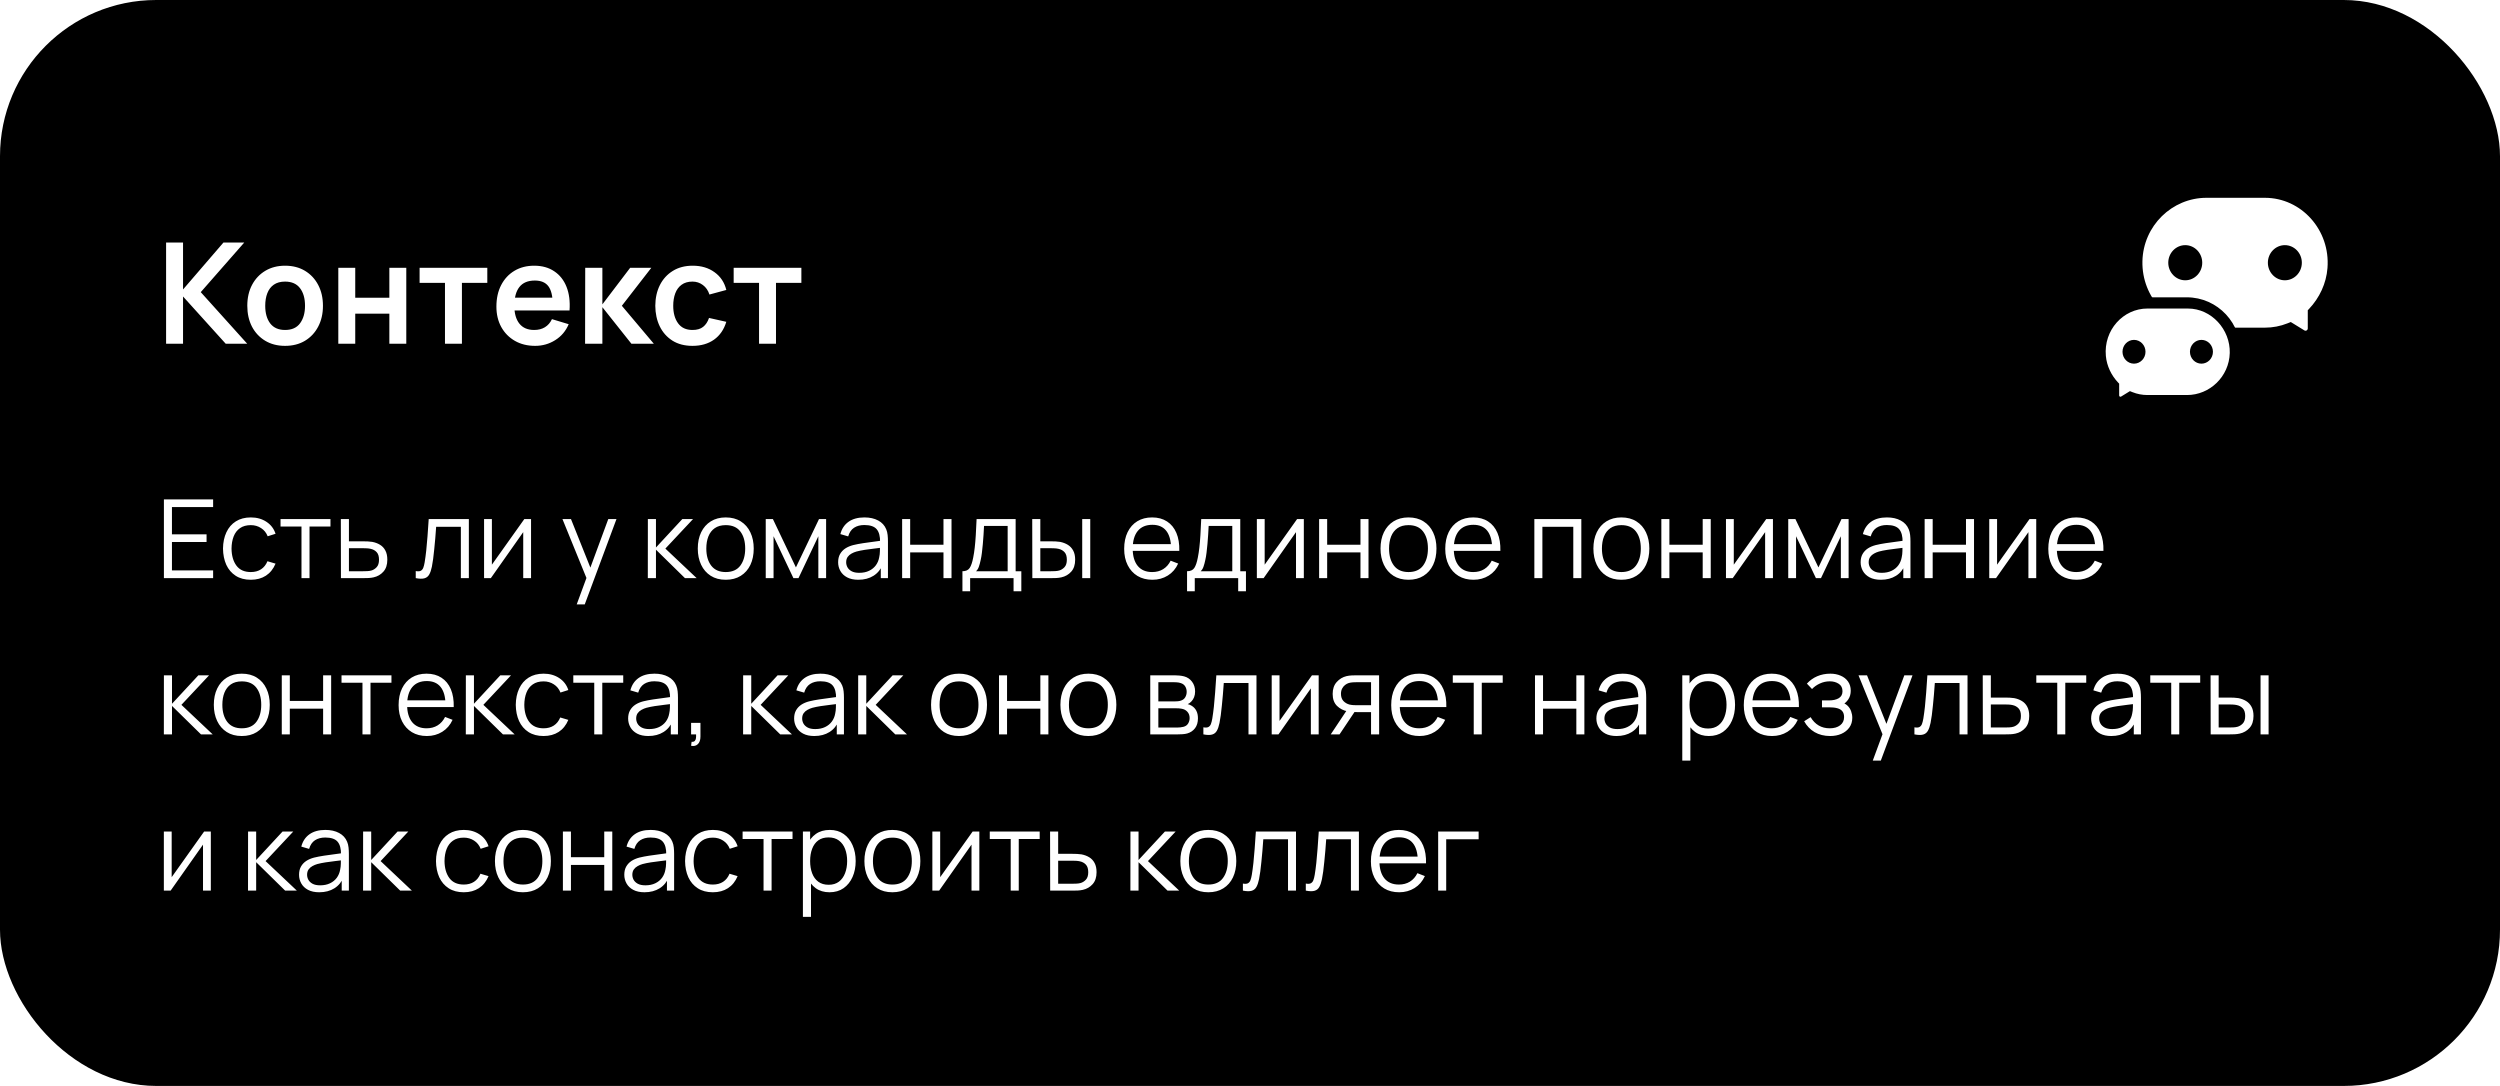 <svg width="320" height="139" viewBox="0 0 320 139" fill="none" xmlns="http://www.w3.org/2000/svg">
<rect width="320" height="139" rx="20" fill="black"/>
<path d="M21.26 44V31.04H23.429V37.052L28.604 31.04H31.268L25.697 37.394L31.646 44H28.892L23.429 37.952V44H21.26ZM36.487 44.27C35.515 44.27 34.666 44.051 33.94 43.613C33.214 43.175 32.65 42.572 32.248 41.804C31.852 41.03 31.654 40.142 31.654 39.14C31.654 38.12 31.858 37.226 32.266 36.458C32.674 35.69 33.241 35.09 33.967 34.658C34.693 34.226 35.533 34.01 36.487 34.01C37.465 34.01 38.317 34.229 39.043 34.667C39.769 35.105 40.333 35.711 40.735 36.485C41.137 37.253 41.338 38.138 41.338 39.14C41.338 40.148 41.134 41.039 40.726 41.813C40.324 42.581 39.76 43.184 39.034 43.622C38.308 44.054 37.459 44.27 36.487 44.27ZM36.487 42.236C37.351 42.236 37.993 41.948 38.413 41.372C38.833 40.796 39.043 40.052 39.043 39.14C39.043 38.198 38.83 37.448 38.404 36.89C37.978 36.326 37.339 36.044 36.487 36.044C35.905 36.044 35.425 36.176 35.047 36.44C34.675 36.698 34.399 37.061 34.219 37.529C34.039 37.991 33.949 38.528 33.949 39.14C33.949 40.082 34.162 40.835 34.588 41.399C35.02 41.957 35.653 42.236 36.487 42.236ZM43.303 44V34.28H45.471V38.114H49.837V34.28H52.005V44H49.837V40.148H45.471V44H43.303ZM56.957 44V36.206H53.708V34.28H62.375V36.206H59.126V44H56.957ZM68.499 44.27C67.515 44.27 66.651 44.057 65.907 43.631C65.163 43.205 64.581 42.614 64.161 41.858C63.747 41.102 63.54 40.232 63.54 39.248C63.54 38.186 63.744 37.265 64.152 36.485C64.56 35.699 65.127 35.09 65.853 34.658C66.579 34.226 67.419 34.01 68.373 34.01C69.381 34.01 70.236 34.247 70.938 34.721C71.646 35.189 72.171 35.852 72.513 36.71C72.855 37.568 72.984 38.579 72.9 39.743H70.749V38.951C70.743 37.895 70.557 37.124 70.191 36.638C69.825 36.152 69.249 35.909 68.463 35.909C67.575 35.909 66.915 36.185 66.483 36.737C66.051 37.283 65.835 38.084 65.835 39.14C65.835 40.124 66.051 40.886 66.483 41.426C66.915 41.966 67.545 42.236 68.373 42.236C68.907 42.236 69.366 42.119 69.75 41.885C70.14 41.645 70.44 41.3 70.65 40.85L72.792 41.498C72.42 42.374 71.844 43.055 71.064 43.541C70.29 44.027 69.435 44.27 68.499 44.27ZM65.151 39.743V38.105H71.838V39.743H65.151ZM74.89 44L74.908 34.28H77.104V38.96L80.659 34.28H83.368L79.597 39.14L83.692 44H80.821L77.104 39.32V44H74.89ZM88.639 44.27C87.637 44.27 86.782 44.048 86.074 43.604C85.366 43.154 84.823 42.542 84.445 41.768C84.073 40.994 83.884 40.118 83.878 39.14C83.884 38.144 84.079 37.262 84.463 36.494C84.853 35.72 85.405 35.114 86.119 34.676C86.833 34.232 87.682 34.01 88.666 34.01C89.77 34.01 90.703 34.289 91.465 34.847C92.233 35.399 92.734 36.155 92.968 37.115L90.808 37.7C90.64 37.178 90.361 36.773 89.971 36.485C89.581 36.191 89.137 36.044 88.639 36.044C88.075 36.044 87.61 36.179 87.244 36.449C86.878 36.713 86.608 37.079 86.434 37.547C86.26 38.015 86.173 38.546 86.173 39.14C86.173 40.064 86.38 40.811 86.794 41.381C87.208 41.951 87.823 42.236 88.639 42.236C89.215 42.236 89.668 42.104 89.998 41.84C90.334 41.576 90.586 41.195 90.754 40.697L92.968 41.192C92.668 42.182 92.143 42.944 91.393 43.478C90.643 44.006 89.725 44.27 88.639 44.27ZM97.158 44V36.206H93.909V34.28H102.576V36.206H99.327V44H97.158Z" fill="white"/>
<g filter="url(#filter0_d_2450_2293)">
<path fill-rule="evenodd" clip-rule="evenodd" d="M280.736 23.61C275.808 23.61 271.812 27.744 271.812 32.842C271.812 37.94 275.808 42.073 280.736 42.073H288.386C289.523 42.073 290.61 41.854 291.61 41.453L294.76 43.393V39.304C296.336 37.639 297.31 35.359 297.31 32.844C297.31 27.746 293.314 23.612 288.386 23.612H280.736V23.61Z" fill="white"/>
<path d="M295.228 44.752L291.519 42.468C291.519 42.468 291.513 42.468 291.511 42.468C290.506 42.818 289.457 42.994 288.385 42.994H280.909C275.531 42.994 271.02 38.592 270.923 33.028C270.827 27.345 275.266 22.689 280.737 22.689H288.205C293.665 22.689 298.26 27.31 298.199 32.958C298.171 35.459 297.273 37.823 295.653 39.667C295.653 39.667 295.651 39.671 295.651 39.673V44.504C295.651 44.727 295.416 44.867 295.23 44.752H295.228ZM291.697 40.434L293.436 41.504C293.627 41.623 293.871 41.48 293.871 41.248V38.93C293.871 38.93 293.871 38.924 293.873 38.924L294.031 38.758C295.37 37.342 296.241 35.5 296.393 33.525C296.773 28.636 293.034 24.533 288.387 24.533H280.898C276.506 24.533 272.805 28.11 272.706 32.654C272.605 37.324 276.247 41.154 280.737 41.154H288.387C289.388 41.154 290.365 40.966 291.289 40.596L291.689 40.436C291.689 40.436 291.695 40.436 291.697 40.436V40.434Z" fill="black"/>
<path d="M278.188 34.626C279.141 34.626 279.913 33.827 279.913 32.842C279.913 31.856 279.141 31.057 278.188 31.057C277.235 31.057 276.463 31.856 276.463 32.842C276.463 33.827 277.235 34.626 278.188 34.626Z" fill="black"/>
<path d="M278.188 35.091C276.989 35.091 276.014 34.082 276.014 32.842C276.014 31.602 276.989 30.593 278.188 30.593C279.387 30.593 280.362 31.602 280.362 32.842C280.362 34.082 279.387 35.091 278.188 35.091ZM278.188 31.524C277.485 31.524 276.914 32.115 276.914 32.842C276.914 33.568 277.485 34.16 278.188 34.16C278.89 34.16 279.462 33.568 279.462 32.842C279.462 32.115 278.89 31.524 278.188 31.524Z" fill="black"/>
<path d="M290.938 34.626C291.891 34.626 292.663 33.827 292.663 32.842C292.663 31.856 291.891 31.057 290.938 31.057C289.985 31.057 289.213 31.856 289.213 32.842C289.213 33.827 289.985 34.626 290.938 34.626Z" fill="black"/>
<path d="M290.938 35.091C289.739 35.091 288.764 34.082 288.764 32.842C288.764 31.602 289.739 30.593 290.938 30.593C292.137 30.593 293.112 31.602 293.112 32.842C293.112 34.082 292.137 35.091 290.938 35.091ZM290.938 31.524C290.235 31.524 289.664 32.115 289.664 32.842C289.664 33.568 290.235 34.16 290.938 34.16C291.64 34.16 292.212 33.568 292.212 32.842C292.212 32.115 291.64 31.524 290.938 31.524Z" fill="black"/>
<path fill-rule="evenodd" clip-rule="evenodd" d="M278.533 37.986C281.87 37.986 284.576 40.786 284.576 44.238C284.576 47.691 281.87 50.49 278.533 50.49H273.352C272.583 50.49 271.847 50.341 271.168 50.069L269.034 51.382V48.614C267.965 47.486 267.307 45.941 267.307 44.238C267.307 40.786 270.013 37.986 273.35 37.986H278.531H278.533Z" fill="white"/>
<path d="M268.344 52.119V48.902C268.344 48.902 268.344 48.898 268.342 48.896C267.219 47.603 266.607 45.943 266.617 44.193C266.641 40.338 269.771 37.27 273.498 37.27H278.384C282.322 37.27 285.499 40.606 285.256 44.674C285.038 48.315 282.107 51.209 278.532 51.209H273.351C272.629 51.209 271.923 51.092 271.244 50.861C271.242 50.861 271.24 50.861 271.238 50.861L268.779 52.375C268.588 52.494 268.342 52.35 268.342 52.117L268.344 52.119ZM273.353 38.705C270.233 38.705 267.727 41.482 268.026 44.77C268.143 46.062 268.724 47.263 269.602 48.19L269.727 48.321C269.727 48.321 269.729 48.325 269.729 48.327V49.833C269.729 49.962 269.866 50.042 269.972 49.977L271.104 49.281C271.104 49.281 271.108 49.281 271.112 49.281L271.422 49.406C272.038 49.653 272.688 49.778 273.355 49.778H278.413C281.329 49.778 283.802 47.416 283.885 44.402C283.968 41.388 281.539 38.707 278.536 38.707H273.355L273.353 38.705Z" fill="black"/>
<path d="M280.261 45.446C280.905 45.446 281.428 44.905 281.428 44.238C281.428 43.572 280.905 43.031 280.261 43.031C279.616 43.031 279.094 43.572 279.094 44.238C279.094 44.905 279.616 45.446 280.261 45.446Z" fill="black"/>
<path d="M280.261 45.763C279.45 45.763 278.789 45.08 278.789 44.24C278.789 43.401 279.45 42.718 280.261 42.718C281.072 42.718 281.733 43.401 281.733 44.24C281.733 45.08 281.072 45.763 280.261 45.763ZM280.261 43.346C279.784 43.346 279.398 43.747 279.398 44.24C279.398 44.734 279.786 45.133 280.261 45.133C280.736 45.133 281.123 44.732 281.123 44.24C281.123 43.749 280.736 43.346 280.261 43.346Z" fill="black"/>
<path d="M271.628 45.446C272.273 45.446 272.795 44.905 272.795 44.239C272.795 43.572 272.273 43.031 271.628 43.031C270.983 43.031 270.461 43.572 270.461 44.239C270.461 44.905 270.983 45.446 271.628 45.446Z" fill="black"/>
<path d="M271.628 45.763C270.817 45.763 270.156 45.08 270.156 44.24C270.156 43.401 270.817 42.718 271.628 42.718C272.439 42.718 273.1 43.401 273.1 44.24C273.1 45.08 272.439 45.763 271.628 45.763ZM271.628 43.346C271.151 43.346 270.766 43.747 270.766 44.24C270.766 44.734 271.153 45.133 271.628 45.133C272.103 45.133 272.491 44.732 272.491 44.24C272.491 43.749 272.103 43.346 271.628 43.346Z" fill="black"/>
</g>
<path d="M20.98 74V63.92H27.28V64.907H22.009V68.393H26.44V69.38H22.009V73.013H27.28V74H20.98ZM32.1 74.21C31.34 74.21 30.696 74.04 30.168 73.699C29.641 73.358 29.24 72.889 28.964 72.292C28.694 71.69 28.554 70.999 28.544 70.22C28.554 69.427 28.698 68.731 28.978 68.134C29.258 67.532 29.662 67.065 30.189 66.734C30.717 66.398 31.356 66.23 32.107 66.23C32.873 66.23 33.538 66.417 34.102 66.79C34.672 67.163 35.061 67.674 35.271 68.323L34.263 68.645C34.086 68.192 33.804 67.842 33.416 67.595C33.034 67.343 32.595 67.217 32.1 67.217C31.545 67.217 31.085 67.345 30.721 67.602C30.357 67.854 30.087 68.206 29.909 68.659C29.732 69.112 29.641 69.632 29.636 70.22C29.646 71.125 29.856 71.853 30.266 72.404C30.677 72.95 31.288 73.223 32.1 73.223C32.614 73.223 33.05 73.106 33.409 72.873C33.773 72.635 34.049 72.29 34.235 71.837L35.271 72.145C34.991 72.817 34.581 73.33 34.039 73.685C33.498 74.035 32.852 74.21 32.1 74.21ZM38.59 74V67.392H35.909V66.44H42.3V67.392H39.619V74H38.59ZM43.641 74L43.627 66.44H44.663V69.289H46.434C46.654 69.289 46.868 69.294 47.078 69.303C47.293 69.312 47.482 69.331 47.645 69.359C48.019 69.429 48.35 69.553 48.639 69.73C48.933 69.907 49.162 70.152 49.325 70.465C49.493 70.778 49.577 71.17 49.577 71.641C49.577 72.29 49.409 72.801 49.073 73.174C48.742 73.547 48.322 73.79 47.813 73.902C47.622 73.944 47.414 73.972 47.19 73.986C46.966 73.995 46.745 74 46.525 74H43.641ZM44.663 73.118H46.483C46.642 73.118 46.819 73.113 47.015 73.104C47.211 73.095 47.384 73.069 47.533 73.027C47.781 72.957 48.005 72.817 48.205 72.607C48.411 72.392 48.513 72.07 48.513 71.641C48.513 71.216 48.415 70.897 48.219 70.682C48.023 70.463 47.762 70.318 47.435 70.248C47.291 70.215 47.134 70.194 46.966 70.185C46.798 70.176 46.637 70.171 46.483 70.171H44.663V73.118ZM53.215 74V73.097C53.495 73.148 53.708 73.137 53.852 73.062C54.002 72.983 54.111 72.852 54.181 72.67C54.252 72.483 54.31 72.252 54.356 71.977C54.431 71.52 54.499 71.016 54.559 70.465C54.62 69.914 54.674 69.308 54.721 68.645C54.772 67.978 54.823 67.243 54.874 66.44H60.013V74H58.99V67.427H55.827C55.794 67.922 55.757 68.414 55.715 68.904C55.672 69.394 55.628 69.865 55.581 70.318C55.539 70.766 55.493 71.179 55.441 71.557C55.39 71.935 55.337 72.262 55.281 72.537C55.197 72.952 55.084 73.284 54.944 73.531C54.809 73.778 54.606 73.942 54.336 74.021C54.065 74.1 53.691 74.093 53.215 74ZM67.974 66.44V74H66.973V68.113L62.829 74H61.961V66.44H62.962V72.278L67.113 66.44H67.974ZM73.82 77.36L75.283 73.391L75.304 74.567L71.993 66.44H73.085L75.801 73.237H75.353L77.859 66.44H78.909L74.849 77.36H73.82ZM82.92 74L82.927 66.44H83.963V70.08L87.337 66.44H88.709L85.167 70.22L89.171 74H87.673L83.963 70.36V74H82.92ZM92.893 74.21C92.141 74.21 91.5 74.04 90.968 73.699C90.436 73.358 90.028 72.887 89.743 72.285C89.458 71.683 89.316 70.992 89.316 70.213C89.316 69.42 89.46 68.724 89.75 68.127C90.039 67.53 90.45 67.065 90.982 66.734C91.519 66.398 92.156 66.23 92.893 66.23C93.649 66.23 94.293 66.4 94.825 66.741C95.362 67.077 95.77 67.546 96.05 68.148C96.335 68.745 96.477 69.434 96.477 70.213C96.477 71.006 96.335 71.704 96.05 72.306C95.765 72.903 95.355 73.37 94.818 73.706C94.281 74.042 93.639 74.21 92.893 74.21ZM92.893 73.223C93.733 73.223 94.358 72.945 94.769 72.39C95.18 71.83 95.385 71.104 95.385 70.213C95.385 69.298 95.177 68.57 94.762 68.029C94.351 67.488 93.728 67.217 92.893 67.217C92.328 67.217 91.862 67.345 91.493 67.602C91.129 67.854 90.856 68.206 90.674 68.659C90.496 69.107 90.408 69.625 90.408 70.213C90.408 71.123 90.618 71.853 91.038 72.404C91.458 72.95 92.076 73.223 92.893 73.223ZM98.014 74V66.44H98.931L101.878 72.628L104.832 66.44H105.742V74H104.748V68.638L102.207 74H101.556L99.015 68.638V74H98.014ZM109.864 74.21C109.294 74.21 108.816 74.107 108.429 73.902C108.046 73.697 107.759 73.424 107.568 73.083C107.376 72.742 107.281 72.371 107.281 71.97C107.281 71.559 107.362 71.209 107.526 70.92C107.694 70.626 107.92 70.386 108.205 70.199C108.494 70.012 108.828 69.87 109.206 69.772C109.588 69.679 110.011 69.597 110.473 69.527C110.939 69.452 111.394 69.389 111.838 69.338C112.286 69.282 112.678 69.228 113.014 69.177L112.65 69.401C112.664 68.654 112.519 68.101 112.216 67.742C111.912 67.383 111.385 67.203 110.634 67.203C110.116 67.203 109.677 67.32 109.318 67.553C108.963 67.786 108.713 68.155 108.569 68.659L107.568 68.365C107.74 67.688 108.088 67.163 108.611 66.79C109.133 66.417 109.812 66.23 110.648 66.23C111.338 66.23 111.924 66.361 112.405 66.622C112.89 66.879 113.233 67.252 113.434 67.742C113.527 67.961 113.588 68.206 113.616 68.477C113.644 68.748 113.658 69.023 113.658 69.303V74H112.741V72.103L113.007 72.215C112.75 72.864 112.351 73.358 111.81 73.699C111.268 74.04 110.62 74.21 109.864 74.21ZM109.983 73.321C110.463 73.321 110.883 73.235 111.243 73.062C111.602 72.889 111.891 72.654 112.111 72.355C112.33 72.052 112.472 71.711 112.538 71.333C112.594 71.09 112.624 70.824 112.629 70.535C112.633 70.241 112.636 70.022 112.636 69.877L113.028 70.08C112.678 70.127 112.297 70.173 111.887 70.22C111.481 70.267 111.079 70.32 110.683 70.381C110.291 70.442 109.936 70.514 109.619 70.598C109.404 70.659 109.196 70.745 108.996 70.857C108.795 70.964 108.629 71.109 108.499 71.291C108.373 71.473 108.31 71.699 108.31 71.97C108.31 72.189 108.363 72.402 108.471 72.607C108.583 72.812 108.76 72.983 109.003 73.118C109.25 73.253 109.577 73.321 109.983 73.321ZM115.473 74V66.44H116.502V69.723H120.765V66.44H121.794V74H120.765V70.71H116.502V74H115.473ZM123.191 75.68V73.118C123.621 73.118 123.929 72.98 124.115 72.705C124.302 72.425 124.454 71.979 124.57 71.368C124.65 70.971 124.715 70.544 124.766 70.087C124.818 69.63 124.862 69.107 124.899 68.519C124.937 67.926 124.972 67.233 125.004 66.44H130.002V73.118H130.73V75.68H129.736V74H124.178V75.68H123.191ZM124.934 73.118H128.98V67.322H125.956C125.942 67.677 125.921 68.052 125.893 68.449C125.87 68.846 125.84 69.242 125.802 69.639C125.77 70.036 125.73 70.409 125.683 70.759C125.641 71.104 125.59 71.408 125.529 71.669C125.459 72.005 125.382 72.292 125.298 72.53C125.219 72.768 125.098 72.964 124.934 73.118ZM132.139 74L132.125 66.44H133.161V69.289H134.477C134.697 69.289 134.911 69.294 135.121 69.303C135.331 69.312 135.52 69.331 135.688 69.359C136.062 69.434 136.393 69.56 136.682 69.737C136.972 69.914 137.2 70.159 137.368 70.472C137.536 70.78 137.62 71.17 137.62 71.641C137.62 72.29 137.452 72.801 137.116 73.174C136.78 73.547 136.358 73.79 135.849 73.902C135.658 73.944 135.45 73.972 135.226 73.986C135.002 73.995 134.783 74 134.568 74H132.139ZM133.161 73.118H134.526C134.68 73.118 134.855 73.113 135.051 73.104C135.247 73.095 135.42 73.069 135.569 73.027C135.821 72.957 136.048 72.817 136.248 72.607C136.454 72.392 136.556 72.07 136.556 71.641C136.556 71.216 136.458 70.897 136.262 70.682C136.066 70.463 135.805 70.318 135.478 70.248C135.329 70.215 135.17 70.194 135.002 70.185C134.839 70.176 134.68 70.171 134.526 70.171H133.161V73.118ZM138.523 74V66.44H139.552V74H138.523ZM147.513 74.21C146.776 74.21 146.136 74.047 145.595 73.72C145.058 73.393 144.641 72.934 144.342 72.341C144.043 71.748 143.894 71.053 143.894 70.255C143.894 69.429 144.041 68.715 144.335 68.113C144.629 67.511 145.042 67.047 145.574 66.72C146.111 66.393 146.743 66.23 147.471 66.23C148.218 66.23 148.855 66.403 149.382 66.748C149.909 67.089 150.308 67.579 150.579 68.218C150.85 68.857 150.973 69.62 150.95 70.507H149.9V70.143C149.881 69.163 149.669 68.423 149.263 67.924C148.862 67.425 148.274 67.175 147.499 67.175C146.687 67.175 146.064 67.439 145.63 67.966C145.201 68.493 144.986 69.245 144.986 70.22C144.986 71.172 145.201 71.912 145.63 72.439C146.064 72.962 146.678 73.223 147.471 73.223C148.012 73.223 148.484 73.099 148.885 72.852C149.291 72.6 149.611 72.238 149.844 71.767L150.803 72.138C150.504 72.796 150.063 73.307 149.48 73.671C148.901 74.03 148.246 74.21 147.513 74.21ZM144.622 70.507V69.646H150.397V70.507H144.622ZM151.943 75.68V73.118C152.373 73.118 152.681 72.98 152.867 72.705C153.054 72.425 153.206 71.979 153.322 71.368C153.402 70.971 153.467 70.544 153.518 70.087C153.57 69.63 153.614 69.107 153.651 68.519C153.689 67.926 153.724 67.233 153.756 66.44H158.754V73.118H159.482V75.68H158.488V74H152.93V75.68H151.943ZM153.686 73.118H157.732V67.322H154.708C154.694 67.677 154.673 68.052 154.645 68.449C154.622 68.846 154.592 69.242 154.554 69.639C154.522 70.036 154.482 70.409 154.435 70.759C154.393 71.104 154.342 71.408 154.281 71.669C154.211 72.005 154.134 72.292 154.05 72.53C153.971 72.768 153.85 72.964 153.686 73.118ZM166.89 66.44V74H165.889V68.113L161.745 74H160.877V66.44H161.878V72.278L166.029 66.44H166.89ZM168.848 74V66.44H169.877V69.723H174.14V66.44H175.169V74H174.14V70.71H169.877V74H168.848ZM180.283 74.21C179.532 74.21 178.89 74.04 178.358 73.699C177.826 73.358 177.418 72.887 177.133 72.285C176.849 71.683 176.706 70.992 176.706 70.213C176.706 69.42 176.851 68.724 177.14 68.127C177.43 67.53 177.84 67.065 178.372 66.734C178.909 66.398 179.546 66.23 180.283 66.23C181.039 66.23 181.683 66.4 182.215 66.741C182.752 67.077 183.16 67.546 183.44 68.148C183.725 68.745 183.867 69.434 183.867 70.213C183.867 71.006 183.725 71.704 183.44 72.306C183.156 72.903 182.745 73.37 182.208 73.706C181.672 74.042 181.03 74.21 180.283 74.21ZM180.283 73.223C181.123 73.223 181.749 72.945 182.159 72.39C182.57 71.83 182.775 71.104 182.775 70.213C182.775 69.298 182.568 68.57 182.152 68.029C181.742 67.488 181.119 67.217 180.283 67.217C179.719 67.217 179.252 67.345 178.883 67.602C178.519 67.854 178.246 68.206 178.064 68.659C177.887 69.107 177.798 69.625 177.798 70.213C177.798 71.123 178.008 71.853 178.428 72.404C178.848 72.95 179.467 73.223 180.283 73.223ZM188.611 74.21C187.873 74.21 187.234 74.047 186.693 73.72C186.156 73.393 185.738 72.934 185.44 72.341C185.141 71.748 184.992 71.053 184.992 70.255C184.992 69.429 185.139 68.715 185.433 68.113C185.727 67.511 186.14 67.047 186.672 66.72C187.208 66.393 187.841 66.23 188.569 66.23C189.315 66.23 189.952 66.403 190.48 66.748C191.007 67.089 191.406 67.579 191.677 68.218C191.947 68.857 192.071 69.62 192.048 70.507H190.998V70.143C190.979 69.163 190.767 68.423 190.361 67.924C189.959 67.425 189.371 67.175 188.597 67.175C187.785 67.175 187.162 67.439 186.728 67.966C186.298 68.493 186.084 69.245 186.084 70.22C186.084 71.172 186.298 71.912 186.728 72.439C187.162 72.962 187.775 73.223 188.569 73.223C189.11 73.223 189.581 73.099 189.983 72.852C190.389 72.6 190.708 72.238 190.942 71.767L191.901 72.138C191.602 72.796 191.161 73.307 190.578 73.671C189.999 74.03 189.343 74.21 188.611 74.21ZM185.72 70.507V69.646H191.495V70.507H185.72ZM196.397 74V66.44H202.41V74H201.381V67.427H197.426V74H196.397ZM207.532 74.21C206.78 74.21 206.139 74.04 205.607 73.699C205.075 73.358 204.666 72.887 204.382 72.285C204.097 71.683 203.955 70.992 203.955 70.213C203.955 69.42 204.099 68.724 204.389 68.127C204.678 67.53 205.089 67.065 205.621 66.734C206.157 66.398 206.794 66.23 207.532 66.23C208.288 66.23 208.932 66.4 209.464 66.741C210 67.077 210.409 67.546 210.689 68.148C210.973 68.745 211.116 69.434 211.116 70.213C211.116 71.006 210.973 71.704 210.689 72.306C210.404 72.903 209.993 73.37 209.457 73.706C208.92 74.042 208.278 74.21 207.532 74.21ZM207.532 73.223C208.372 73.223 208.997 72.945 209.408 72.39C209.818 71.83 210.024 71.104 210.024 70.213C210.024 69.298 209.816 68.57 209.401 68.029C208.99 67.488 208.367 67.217 207.532 67.217C206.967 67.217 206.5 67.345 206.132 67.602C205.768 67.854 205.495 68.206 205.313 68.659C205.135 69.107 205.047 69.625 205.047 70.213C205.047 71.123 205.257 71.853 205.677 72.404C206.097 72.95 206.715 73.223 207.532 73.223ZM212.653 74V66.44H213.682V69.723H217.945V66.44H218.974V74H217.945V70.71H213.682V74H212.653ZM226.937 66.44V74H225.936V68.113L221.792 74H220.924V66.44H221.925V72.278L226.076 66.44H226.937ZM228.895 74V66.44H229.812L232.759 72.628L235.713 66.44H236.623V74H235.629V68.638L233.088 74H232.437L229.896 68.638V74H228.895ZM240.745 74.21C240.175 74.21 239.697 74.107 239.31 73.902C238.927 73.697 238.64 73.424 238.449 73.083C238.257 72.742 238.162 72.371 238.162 71.97C238.162 71.559 238.243 71.209 238.407 70.92C238.575 70.626 238.801 70.386 239.086 70.199C239.375 70.012 239.709 69.87 240.087 69.772C240.469 69.679 240.892 69.597 241.354 69.527C241.82 69.452 242.275 69.389 242.719 69.338C243.167 69.282 243.559 69.228 243.895 69.177L243.531 69.401C243.545 68.654 243.4 68.101 243.097 67.742C242.793 67.383 242.266 67.203 241.515 67.203C240.997 67.203 240.558 67.32 240.199 67.553C239.844 67.786 239.594 68.155 239.45 68.659L238.449 68.365C238.621 67.688 238.969 67.163 239.492 66.79C240.014 66.417 240.693 66.23 241.529 66.23C242.219 66.23 242.805 66.361 243.286 66.622C243.771 66.879 244.114 67.252 244.315 67.742C244.408 67.961 244.469 68.206 244.497 68.477C244.525 68.748 244.539 69.023 244.539 69.303V74H243.622V72.103L243.888 72.215C243.631 72.864 243.232 73.358 242.691 73.699C242.149 74.04 241.501 74.21 240.745 74.21ZM240.864 73.321C241.344 73.321 241.764 73.235 242.124 73.062C242.483 72.889 242.772 72.654 242.992 72.355C243.211 72.052 243.353 71.711 243.419 71.333C243.475 71.09 243.505 70.824 243.51 70.535C243.514 70.241 243.517 70.022 243.517 69.877L243.909 70.08C243.559 70.127 243.178 70.173 242.768 70.22C242.362 70.267 241.96 70.32 241.564 70.381C241.172 70.442 240.817 70.514 240.5 70.598C240.285 70.659 240.077 70.745 239.877 70.857C239.676 70.964 239.51 71.109 239.38 71.291C239.254 71.473 239.191 71.699 239.191 71.97C239.191 72.189 239.244 72.402 239.352 72.607C239.464 72.812 239.641 72.983 239.884 73.118C240.131 73.253 240.458 73.321 240.864 73.321ZM246.354 74V66.44H247.383V69.723H251.646V66.44H252.675V74H251.646V70.71H247.383V74H246.354ZM260.638 66.44V74H259.637V68.113L255.493 74H254.625V66.44H255.626V72.278L259.777 66.44H260.638ZM265.802 74.21C265.065 74.21 264.425 74.047 263.884 73.72C263.347 73.393 262.93 72.934 262.631 72.341C262.332 71.748 262.183 71.053 262.183 70.255C262.183 69.429 262.33 68.715 262.624 68.113C262.918 67.511 263.331 67.047 263.863 66.72C264.4 66.393 265.032 66.23 265.76 66.23C266.507 66.23 267.144 66.403 267.671 66.748C268.198 67.089 268.597 67.579 268.868 68.218C269.139 68.857 269.262 69.62 269.239 70.507H268.189V70.143C268.17 69.163 267.958 68.423 267.552 67.924C267.151 67.425 266.563 67.175 265.788 67.175C264.976 67.175 264.353 67.439 263.919 67.966C263.49 68.493 263.275 69.245 263.275 70.22C263.275 71.172 263.49 71.912 263.919 72.439C264.353 72.962 264.967 73.223 265.76 73.223C266.301 73.223 266.773 73.099 267.174 72.852C267.58 72.6 267.9 72.238 268.133 71.767L269.092 72.138C268.793 72.796 268.352 73.307 267.769 73.671C267.19 74.03 266.535 74.21 265.802 74.21ZM262.911 70.507V69.646H268.686V70.507H262.911ZM20.973 94L20.98 86.44H22.016V90.08L25.39 86.44H26.762L23.22 90.22L27.224 94H25.726L22.016 90.36V94H20.973ZM30.946 94.21C30.194 94.21 29.553 94.04 29.021 93.699C28.489 93.358 28.08 92.887 27.796 92.285C27.511 91.683 27.369 90.992 27.369 90.213C27.369 89.42 27.513 88.724 27.803 88.127C28.092 87.53 28.503 87.065 29.035 86.734C29.571 86.398 30.208 86.23 30.946 86.23C31.702 86.23 32.346 86.4 32.878 86.741C33.414 87.077 33.823 87.546 34.103 88.148C34.387 88.745 34.53 89.434 34.53 90.213C34.53 91.006 34.387 91.704 34.103 92.306C33.818 92.903 33.407 93.37 32.871 93.706C32.334 94.042 31.692 94.21 30.946 94.21ZM30.946 93.223C31.786 93.223 32.411 92.945 32.822 92.39C33.232 91.83 33.438 91.104 33.438 90.213C33.438 89.298 33.23 88.57 32.815 88.029C32.404 87.488 31.781 87.217 30.946 87.217C30.381 87.217 29.914 87.345 29.546 87.602C29.182 87.854 28.909 88.206 28.727 88.659C28.549 89.107 28.461 89.625 28.461 90.213C28.461 91.123 28.671 91.853 29.091 92.404C29.511 92.95 30.129 93.223 30.946 93.223ZM36.067 94V86.44H37.096V89.723H41.359V86.44H42.388V94H41.359V90.71H37.096V94H36.067ZM46.396 94V87.392H43.715V86.44H50.106V87.392H47.425V94H46.396ZM54.64 94.21C53.903 94.21 53.263 94.047 52.722 93.72C52.185 93.393 51.768 92.934 51.469 92.341C51.17 91.748 51.021 91.053 51.021 90.255C51.021 89.429 51.168 88.715 51.462 88.113C51.756 87.511 52.169 87.047 52.701 86.72C53.238 86.393 53.87 86.23 54.598 86.23C55.345 86.23 55.982 86.403 56.509 86.748C57.036 87.089 57.435 87.579 57.706 88.218C57.977 88.857 58.1 89.62 58.077 90.507H57.027V90.143C57.008 89.163 56.796 88.423 56.39 87.924C55.989 87.425 55.401 87.175 54.626 87.175C53.814 87.175 53.191 87.439 52.757 87.966C52.328 88.493 52.113 89.245 52.113 90.22C52.113 91.172 52.328 91.912 52.757 92.439C53.191 92.962 53.805 93.223 54.598 93.223C55.139 93.223 55.611 93.099 56.012 92.852C56.418 92.6 56.738 92.238 56.971 91.767L57.93 92.138C57.631 92.796 57.19 93.307 56.607 93.671C56.028 94.03 55.373 94.21 54.64 94.21ZM51.749 90.507V89.646H57.524V90.507H51.749ZM59.623 94L59.63 86.44H60.666V90.08L64.04 86.44H65.412L61.87 90.22L65.874 94H64.376L60.666 90.36V94H59.623ZM69.575 94.21C68.814 94.21 68.17 94.04 67.643 93.699C67.116 93.358 66.714 92.889 66.439 92.292C66.168 91.69 66.028 90.999 66.019 90.22C66.028 89.427 66.173 88.731 66.453 88.134C66.733 87.532 67.137 87.065 67.664 86.734C68.191 86.398 68.831 86.23 69.582 86.23C70.347 86.23 71.012 86.417 71.577 86.79C72.146 87.163 72.536 87.674 72.746 88.323L71.738 88.645C71.561 88.192 71.278 87.842 70.891 87.595C70.508 87.343 70.07 87.217 69.575 87.217C69.02 87.217 68.56 87.345 68.196 87.602C67.832 87.854 67.561 88.206 67.384 88.659C67.207 89.112 67.116 89.632 67.111 90.22C67.12 91.125 67.33 91.853 67.741 92.404C68.152 92.95 68.763 93.223 69.575 93.223C70.088 93.223 70.525 93.106 70.884 92.873C71.248 92.635 71.523 92.29 71.71 91.837L72.746 92.145C72.466 92.817 72.055 93.33 71.514 93.685C70.973 94.035 70.326 94.21 69.575 94.21ZM76.064 94V87.392H73.383V86.44H79.774V87.392H77.093V94H76.064ZM82.985 94.21C82.415 94.21 81.937 94.107 81.55 93.902C81.167 93.697 80.88 93.424 80.689 93.083C80.498 92.742 80.402 92.371 80.402 91.97C80.402 91.559 80.484 91.209 80.647 90.92C80.815 90.626 81.041 90.386 81.326 90.199C81.615 90.012 81.949 89.87 82.327 89.772C82.71 89.679 83.132 89.597 83.594 89.527C84.061 89.452 84.516 89.389 84.959 89.338C85.407 89.282 85.799 89.228 86.135 89.177L85.771 89.401C85.785 88.654 85.64 88.101 85.337 87.742C85.034 87.383 84.506 87.203 83.755 87.203C83.237 87.203 82.798 87.32 82.439 87.553C82.084 87.786 81.835 88.155 81.69 88.659L80.689 88.365C80.862 87.688 81.209 87.163 81.732 86.79C82.254 86.417 82.933 86.23 83.769 86.23C84.46 86.23 85.045 86.361 85.526 86.622C86.011 86.879 86.354 87.252 86.555 87.742C86.648 87.961 86.709 88.206 86.737 88.477C86.765 88.748 86.779 89.023 86.779 89.303V94H85.862V92.103L86.128 92.215C85.871 92.864 85.472 93.358 84.931 93.699C84.389 94.04 83.741 94.21 82.985 94.21ZM83.104 93.321C83.585 93.321 84.004 93.235 84.364 93.062C84.723 92.889 85.013 92.654 85.232 92.355C85.451 92.052 85.594 91.711 85.659 91.333C85.715 91.09 85.745 90.824 85.75 90.535C85.754 90.241 85.757 90.022 85.757 89.877L86.149 90.08C85.799 90.127 85.418 90.173 85.008 90.22C84.602 90.267 84.201 90.32 83.804 90.381C83.412 90.442 83.057 90.514 82.74 90.598C82.525 90.659 82.317 90.745 82.117 90.857C81.916 90.964 81.751 91.109 81.62 91.291C81.494 91.473 81.431 91.699 81.431 91.97C81.431 92.189 81.484 92.402 81.592 92.607C81.704 92.812 81.881 92.983 82.124 93.118C82.371 93.253 82.698 93.321 83.104 93.321ZM88.461 95.463L88.524 94.952C88.711 94.966 88.846 94.929 88.93 94.84C89.014 94.751 89.065 94.632 89.084 94.483C89.103 94.334 89.107 94.173 89.098 94H88.461V92.523H89.658V94.28C89.658 94.709 89.548 95.031 89.329 95.246C89.114 95.461 88.825 95.533 88.461 95.463ZM95.116 94L95.123 86.44H96.159V90.08L99.533 86.44H100.905L97.363 90.22L101.367 94H99.869L96.159 90.36V94H95.116ZM104.231 94.21C103.662 94.21 103.183 94.107 102.796 93.902C102.413 93.697 102.126 93.424 101.935 93.083C101.744 92.742 101.648 92.371 101.648 91.97C101.648 91.559 101.73 91.209 101.893 90.92C102.061 90.626 102.287 90.386 102.572 90.199C102.861 90.012 103.195 89.87 103.573 89.772C103.956 89.679 104.378 89.597 104.84 89.527C105.307 89.452 105.762 89.389 106.205 89.338C106.653 89.282 107.045 89.228 107.381 89.177L107.017 89.401C107.031 88.654 106.886 88.101 106.583 87.742C106.28 87.383 105.752 87.203 105.001 87.203C104.483 87.203 104.044 87.32 103.685 87.553C103.33 87.786 103.081 88.155 102.936 88.659L101.935 88.365C102.108 87.688 102.455 87.163 102.978 86.79C103.501 86.417 104.18 86.23 105.015 86.23C105.706 86.23 106.291 86.361 106.772 86.622C107.257 86.879 107.6 87.252 107.801 87.742C107.894 87.961 107.955 88.206 107.983 88.477C108.011 88.748 108.025 89.023 108.025 89.303V94H107.108V92.103L107.374 92.215C107.117 92.864 106.718 93.358 106.177 93.699C105.636 94.04 104.987 94.21 104.231 94.21ZM104.35 93.321C104.831 93.321 105.251 93.235 105.61 93.062C105.969 92.889 106.259 92.654 106.478 92.355C106.697 92.052 106.84 91.711 106.905 91.333C106.961 91.09 106.991 90.824 106.996 90.535C107.001 90.241 107.003 90.022 107.003 89.877L107.395 90.08C107.045 90.127 106.665 90.173 106.254 90.22C105.848 90.267 105.447 90.32 105.05 90.381C104.658 90.442 104.303 90.514 103.986 90.598C103.771 90.659 103.564 90.745 103.363 90.857C103.162 90.964 102.997 91.109 102.866 91.291C102.74 91.473 102.677 91.699 102.677 91.97C102.677 92.189 102.731 92.402 102.838 92.607C102.95 92.812 103.127 92.983 103.37 93.118C103.617 93.253 103.944 93.321 104.35 93.321ZM109.84 94L109.847 86.44H110.883V90.08L114.257 86.44H115.629L112.087 90.22L116.091 94H114.593L110.883 90.36V94H109.84ZM122.752 94.21C122.001 94.21 121.359 94.04 120.827 93.699C120.295 93.358 119.887 92.887 119.602 92.285C119.318 91.683 119.175 90.992 119.175 90.213C119.175 89.42 119.32 88.724 119.609 88.127C119.899 87.53 120.309 87.065 120.841 86.734C121.378 86.398 122.015 86.23 122.752 86.23C123.508 86.23 124.152 86.4 124.684 86.741C125.221 87.077 125.629 87.546 125.909 88.148C126.194 88.745 126.336 89.434 126.336 90.213C126.336 91.006 126.194 91.704 125.909 92.306C125.625 92.903 125.214 93.37 124.677 93.706C124.141 94.042 123.499 94.21 122.752 94.21ZM122.752 93.223C123.592 93.223 124.218 92.945 124.628 92.39C125.039 91.83 125.244 91.104 125.244 90.213C125.244 89.298 125.037 88.57 124.621 88.029C124.211 87.488 123.588 87.217 122.752 87.217C122.188 87.217 121.721 87.345 121.352 87.602C120.988 87.854 120.715 88.206 120.533 88.659C120.356 89.107 120.267 89.625 120.267 90.213C120.267 91.123 120.477 91.853 120.897 92.404C121.317 92.95 121.936 93.223 122.752 93.223ZM127.873 94V86.44H128.902V89.723H133.165V86.44H134.194V94H133.165V90.71H128.902V94H127.873ZM139.309 94.21C138.558 94.21 137.916 94.04 137.384 93.699C136.852 93.358 136.444 92.887 136.159 92.285C135.874 91.683 135.732 90.992 135.732 90.213C135.732 89.42 135.877 88.724 136.166 88.127C136.455 87.53 136.866 87.065 137.398 86.734C137.935 86.398 138.572 86.23 139.309 86.23C140.065 86.23 140.709 86.4 141.241 86.741C141.778 87.077 142.186 87.546 142.466 88.148C142.751 88.745 142.893 89.434 142.893 90.213C142.893 91.006 142.751 91.704 142.466 92.306C142.181 92.903 141.771 93.37 141.234 93.706C140.697 94.042 140.056 94.21 139.309 94.21ZM139.309 93.223C140.149 93.223 140.774 92.945 141.185 92.39C141.596 91.83 141.801 91.104 141.801 90.213C141.801 89.298 141.593 88.57 141.178 88.029C140.767 87.488 140.144 87.217 139.309 87.217C138.744 87.217 138.278 87.345 137.909 87.602C137.545 87.854 137.272 88.206 137.09 88.659C136.913 89.107 136.824 89.625 136.824 90.213C136.824 91.123 137.034 91.853 137.454 92.404C137.874 92.95 138.492 93.223 139.309 93.223ZM147.233 94V86.44H150.348C150.506 86.44 150.698 86.449 150.922 86.468C151.15 86.487 151.363 86.522 151.559 86.573C151.983 86.685 152.324 86.914 152.581 87.259C152.842 87.604 152.973 88.02 152.973 88.505C152.973 88.776 152.931 89.018 152.847 89.233C152.767 89.443 152.653 89.625 152.504 89.779C152.434 89.858 152.357 89.928 152.273 89.989C152.189 90.045 152.107 90.092 152.028 90.129C152.177 90.157 152.338 90.222 152.511 90.325C152.781 90.484 152.987 90.698 153.127 90.969C153.267 91.235 153.337 91.559 153.337 91.942C153.337 92.46 153.213 92.882 152.966 93.209C152.718 93.536 152.387 93.76 151.972 93.881C151.785 93.932 151.582 93.965 151.363 93.979C151.148 93.993 150.945 94 150.754 94H147.233ZM148.269 93.125H150.705C150.803 93.125 150.926 93.118 151.076 93.104C151.225 93.085 151.358 93.062 151.475 93.034C151.75 92.964 151.951 92.824 152.077 92.614C152.207 92.399 152.273 92.166 152.273 91.914C152.273 91.583 152.175 91.312 151.979 91.102C151.787 90.887 151.531 90.757 151.209 90.71C151.101 90.687 150.989 90.673 150.873 90.668C150.756 90.663 150.651 90.661 150.558 90.661H148.269V93.125ZM148.269 89.779H150.383C150.504 89.779 150.639 89.772 150.789 89.758C150.943 89.739 151.076 89.709 151.188 89.667C151.43 89.583 151.608 89.438 151.72 89.233C151.836 89.028 151.895 88.804 151.895 88.561C151.895 88.295 151.832 88.062 151.706 87.861C151.584 87.66 151.4 87.52 151.153 87.441C150.985 87.38 150.803 87.345 150.607 87.336C150.415 87.327 150.294 87.322 150.243 87.322H148.269V89.779ZM154.032 94V93.097C154.312 93.148 154.524 93.137 154.669 93.062C154.818 92.983 154.928 92.852 154.998 92.67C155.068 92.483 155.126 92.252 155.173 91.977C155.248 91.52 155.315 91.016 155.376 90.465C155.437 89.914 155.49 89.308 155.537 88.645C155.588 87.978 155.64 87.243 155.691 86.44H160.829V94H159.807V87.427H156.643C156.61 87.922 156.573 88.414 156.531 88.904C156.489 89.394 156.445 89.865 156.398 90.318C156.356 90.766 156.309 91.179 156.258 91.557C156.207 91.935 156.153 92.262 156.097 92.537C156.013 92.952 155.901 93.284 155.761 93.531C155.626 93.778 155.423 93.942 155.152 94.021C154.881 94.1 154.508 94.093 154.032 94ZM168.791 86.44V94H167.79V88.113L163.646 94H162.778V86.44H163.779V92.278L167.93 86.44H168.791ZM175.494 94V91.151H173.73C173.525 91.151 173.313 91.144 173.093 91.13C172.879 91.111 172.678 91.086 172.491 91.053C171.959 90.95 171.507 90.717 171.133 90.353C170.765 89.984 170.58 89.476 170.58 88.827C170.58 88.192 170.753 87.684 171.098 87.301C171.444 86.914 171.861 86.662 172.351 86.545C172.575 86.494 172.802 86.463 173.03 86.454C173.264 86.445 173.464 86.44 173.632 86.44H176.523L176.53 94H175.494ZM170.335 94L172.442 90.829H173.583L171.462 94H170.335ZM173.674 90.269H175.494V87.322H173.674C173.562 87.322 173.406 87.327 173.205 87.336C173.005 87.345 172.816 87.376 172.638 87.427C172.484 87.474 172.33 87.555 172.176 87.672C172.027 87.784 171.901 87.936 171.798 88.127C171.696 88.314 171.644 88.542 171.644 88.813C171.644 89.191 171.747 89.494 171.952 89.723C172.162 89.947 172.424 90.101 172.736 90.185C172.904 90.222 173.072 90.246 173.24 90.255C173.408 90.264 173.553 90.269 173.674 90.269ZM181.693 94.21C180.955 94.21 180.316 94.047 179.775 93.72C179.238 93.393 178.82 92.934 178.522 92.341C178.223 91.748 178.074 91.053 178.074 90.255C178.074 89.429 178.221 88.715 178.515 88.113C178.809 87.511 179.222 87.047 179.754 86.72C180.29 86.393 180.923 86.23 181.651 86.23C182.397 86.23 183.034 86.403 183.562 86.748C184.089 87.089 184.488 87.579 184.759 88.218C185.029 88.857 185.153 89.62 185.13 90.507H184.08V90.143C184.061 89.163 183.849 88.423 183.443 87.924C183.041 87.425 182.453 87.175 181.679 87.175C180.867 87.175 180.244 87.439 179.81 87.966C179.38 88.493 179.166 89.245 179.166 90.22C179.166 91.172 179.38 91.912 179.81 92.439C180.244 92.962 180.857 93.223 181.651 93.223C182.192 93.223 182.663 93.099 183.065 92.852C183.471 92.6 183.79 92.238 184.024 91.767L184.983 92.138C184.684 92.796 184.243 93.307 183.66 93.671C183.081 94.03 182.425 94.21 181.693 94.21ZM178.802 90.507V89.646H184.577V90.507H178.802ZM188.638 94V87.392H185.957V86.44H192.348V87.392H189.667V94H188.638ZM196.479 94V86.44H197.508V89.723H201.771V86.44H202.8V94H201.771V90.71H197.508V94H196.479ZM206.92 94.21C206.351 94.21 205.873 94.107 205.485 93.902C205.103 93.697 204.816 93.424 204.624 93.083C204.433 92.742 204.337 92.371 204.337 91.97C204.337 91.559 204.419 91.209 204.582 90.92C204.75 90.626 204.977 90.386 205.261 90.199C205.551 90.012 205.884 89.87 206.262 89.772C206.645 89.679 207.067 89.597 207.529 89.527C207.996 89.452 208.451 89.389 208.894 89.338C209.342 89.282 209.734 89.228 210.07 89.177L209.706 89.401C209.72 88.654 209.576 88.101 209.272 87.742C208.969 87.383 208.442 87.203 207.69 87.203C207.172 87.203 206.734 87.32 206.374 87.553C206.02 87.786 205.77 88.155 205.625 88.659L204.624 88.365C204.797 87.688 205.145 87.163 205.667 86.79C206.19 86.417 206.869 86.23 207.704 86.23C208.395 86.23 208.981 86.361 209.461 86.622C209.947 86.879 210.29 87.252 210.49 87.742C210.584 87.961 210.644 88.206 210.672 88.477C210.7 88.748 210.714 89.023 210.714 89.303V94H209.797V92.103L210.063 92.215C209.807 92.864 209.408 93.358 208.866 93.699C208.325 94.04 207.676 94.21 206.92 94.21ZM207.039 93.321C207.52 93.321 207.94 93.235 208.299 93.062C208.659 92.889 208.948 92.654 209.167 92.355C209.387 92.052 209.529 91.711 209.594 91.333C209.65 91.09 209.681 90.824 209.685 90.535C209.69 90.241 209.692 90.022 209.692 89.877L210.084 90.08C209.734 90.127 209.354 90.173 208.943 90.22C208.537 90.267 208.136 90.32 207.739 90.381C207.347 90.442 206.993 90.514 206.675 90.598C206.461 90.659 206.253 90.745 206.052 90.857C205.852 90.964 205.686 91.109 205.555 91.291C205.429 91.473 205.366 91.699 205.366 91.97C205.366 92.189 205.42 92.402 205.527 92.607C205.639 92.812 205.817 92.983 206.059 93.118C206.307 93.253 206.633 93.321 207.039 93.321ZM218.734 94.21C218.039 94.21 217.451 94.035 216.97 93.685C216.49 93.33 216.126 92.852 215.878 92.25C215.631 91.643 215.507 90.964 215.507 90.213C215.507 89.448 215.631 88.766 215.878 88.169C216.13 87.567 216.499 87.093 216.984 86.748C217.47 86.403 218.067 86.23 218.776 86.23C219.467 86.23 220.06 86.405 220.554 86.755C221.049 87.105 221.427 87.581 221.688 88.183C221.954 88.785 222.087 89.462 222.087 90.213C222.087 90.969 221.954 91.648 221.688 92.25C221.422 92.852 221.04 93.33 220.54 93.685C220.041 94.035 219.439 94.21 218.734 94.21ZM215.332 97.36V86.44H216.256V92.131H216.368V97.36H215.332ZM218.629 93.251C219.157 93.251 219.595 93.118 219.945 92.852C220.295 92.586 220.557 92.224 220.729 91.767C220.907 91.305 220.995 90.787 220.995 90.213C220.995 89.644 220.909 89.13 220.736 88.673C220.564 88.216 220.3 87.854 219.945 87.588C219.595 87.322 219.15 87.189 218.608 87.189C218.081 87.189 217.642 87.317 217.292 87.574C216.947 87.831 216.688 88.188 216.515 88.645C216.343 89.098 216.256 89.62 216.256 90.213C216.256 90.796 216.343 91.319 216.515 91.781C216.688 92.238 216.949 92.598 217.299 92.859C217.649 93.12 218.093 93.251 218.629 93.251ZM226.824 94.21C226.086 94.21 225.447 94.047 224.906 93.72C224.369 93.393 223.951 92.934 223.653 92.341C223.354 91.748 223.205 91.053 223.205 90.255C223.205 89.429 223.352 88.715 223.646 88.113C223.94 87.511 224.353 87.047 224.885 86.72C225.421 86.393 226.054 86.23 226.782 86.23C227.528 86.23 228.165 86.403 228.693 86.748C229.22 87.089 229.619 87.579 229.89 88.218C230.16 88.857 230.284 89.62 230.261 90.507H229.211V90.143C229.192 89.163 228.98 88.423 228.574 87.924C228.172 87.425 227.584 87.175 226.81 87.175C225.998 87.175 225.375 87.439 224.941 87.966C224.511 88.493 224.297 89.245 224.297 90.22C224.297 91.172 224.511 91.912 224.941 92.439C225.375 92.962 225.988 93.223 226.782 93.223C227.323 93.223 227.794 93.099 228.196 92.852C228.602 92.6 228.921 92.238 229.155 91.767L230.114 92.138C229.815 92.796 229.374 93.307 228.791 93.671C228.212 94.03 227.556 94.21 226.824 94.21ZM223.933 90.507V89.646H229.708V90.507H223.933ZM234.264 94.21C233.503 94.21 232.838 94.044 232.269 93.713C231.704 93.377 231.258 92.913 230.932 92.32L231.758 91.795C232.033 92.262 232.376 92.616 232.787 92.859C233.197 93.102 233.669 93.223 234.201 93.223C234.756 93.223 235.202 93.095 235.538 92.838C235.874 92.581 236.042 92.229 236.042 91.781C236.042 91.473 235.969 91.228 235.825 91.046C235.685 90.864 235.47 90.733 235.181 90.654C234.896 90.575 234.539 90.535 234.11 90.535H233.214V89.653H234.096C234.618 89.653 235.038 89.56 235.356 89.373C235.678 89.182 235.839 88.883 235.839 88.477C235.839 88.048 235.678 87.73 235.356 87.525C235.038 87.315 234.658 87.21 234.215 87.21C233.767 87.21 233.342 87.303 232.941 87.49C232.544 87.672 232.21 87.908 231.94 88.197L231.282 87.504C231.66 87.089 232.101 86.774 232.605 86.559C233.113 86.34 233.676 86.23 234.292 86.23C234.777 86.23 235.216 86.316 235.608 86.489C236.004 86.657 236.317 86.904 236.546 87.231C236.779 87.558 236.896 87.95 236.896 88.407C236.896 88.836 236.791 89.207 236.581 89.52C236.375 89.833 236.084 90.092 235.706 90.297L235.65 89.912C235.976 89.973 236.247 90.103 236.462 90.304C236.676 90.505 236.835 90.745 236.938 91.025C237.04 91.305 237.092 91.59 237.092 91.879C237.092 92.36 236.966 92.775 236.714 93.125C236.466 93.47 236.128 93.739 235.699 93.93C235.274 94.117 234.796 94.21 234.264 94.21ZM239.714 97.36L241.177 93.391L241.198 94.567L237.887 86.44H238.979L241.695 93.237H241.247L243.753 86.44H244.803L240.743 97.36H239.714ZM245.046 94V93.097C245.326 93.148 245.538 93.137 245.683 93.062C245.832 92.983 245.942 92.852 246.012 92.67C246.082 92.483 246.14 92.252 246.187 91.977C246.261 91.52 246.329 91.016 246.39 90.465C246.45 89.914 246.504 89.308 246.551 88.645C246.602 87.978 246.653 87.243 246.705 86.44H251.843V94H250.821V87.427H247.657C247.624 87.922 247.587 88.414 247.545 88.904C247.503 89.394 247.458 89.865 247.412 90.318C247.37 90.766 247.323 91.179 247.272 91.557C247.22 91.935 247.167 92.262 247.111 92.537C247.027 92.952 246.915 93.284 246.775 93.531C246.639 93.778 246.436 93.942 246.166 94.021C245.895 94.1 245.522 94.093 245.046 94ZM253.805 94L253.791 86.44H254.827V89.289H256.598C256.818 89.289 257.032 89.294 257.242 89.303C257.457 89.312 257.646 89.331 257.809 89.359C258.183 89.429 258.514 89.553 258.803 89.73C259.097 89.907 259.326 90.152 259.489 90.465C259.657 90.778 259.741 91.17 259.741 91.641C259.741 92.29 259.573 92.801 259.237 93.174C258.906 93.547 258.486 93.79 257.977 93.902C257.786 93.944 257.578 93.972 257.354 93.986C257.13 93.995 256.909 94 256.689 94H253.805ZM254.827 93.118H256.647C256.806 93.118 256.983 93.113 257.179 93.104C257.375 93.095 257.548 93.069 257.697 93.027C257.945 92.957 258.169 92.817 258.369 92.607C258.575 92.392 258.677 92.07 258.677 91.641C258.677 91.216 258.579 90.897 258.383 90.682C258.187 90.463 257.926 90.318 257.599 90.248C257.455 90.215 257.298 90.194 257.13 90.185C256.962 90.176 256.801 90.171 256.647 90.171H254.827V93.118ZM263.328 94V87.392H260.647V86.44H267.038V87.392H264.357V94H263.328ZM270.248 94.21C269.679 94.21 269.201 94.107 268.813 93.902C268.431 93.697 268.144 93.424 267.952 93.083C267.761 92.742 267.665 92.371 267.665 91.97C267.665 91.559 267.747 91.209 267.91 90.92C268.078 90.626 268.305 90.386 268.589 90.199C268.879 90.012 269.212 89.87 269.59 89.772C269.973 89.679 270.395 89.597 270.857 89.527C271.324 89.452 271.779 89.389 272.222 89.338C272.67 89.282 273.062 89.228 273.398 89.177L273.034 89.401C273.048 88.654 272.904 88.101 272.6 87.742C272.297 87.383 271.77 87.203 271.018 87.203C270.5 87.203 270.062 87.32 269.702 87.553C269.348 87.786 269.098 88.155 268.953 88.659L267.952 88.365C268.125 87.688 268.473 87.163 268.995 86.79C269.518 86.417 270.197 86.23 271.032 86.23C271.723 86.23 272.309 86.361 272.789 86.622C273.275 86.879 273.618 87.252 273.818 87.742C273.912 87.961 273.972 88.206 274 88.477C274.028 88.748 274.042 89.023 274.042 89.303V94H273.125V92.103L273.391 92.215C273.135 92.864 272.736 93.358 272.194 93.699C271.653 94.04 271.004 94.21 270.248 94.21ZM270.367 93.321C270.848 93.321 271.268 93.235 271.627 93.062C271.987 92.889 272.276 92.654 272.495 92.355C272.715 92.052 272.857 91.711 272.922 91.333C272.978 91.09 273.009 90.824 273.013 90.535C273.018 90.241 273.02 90.022 273.02 89.877L273.412 90.08C273.062 90.127 272.682 90.173 272.271 90.22C271.865 90.267 271.464 90.32 271.067 90.381C270.675 90.442 270.321 90.514 270.003 90.598C269.789 90.659 269.581 90.745 269.38 90.857C269.18 90.964 269.014 91.109 268.883 91.291C268.757 91.473 268.694 91.699 268.694 91.97C268.694 92.189 268.748 92.402 268.855 92.607C268.967 92.812 269.145 92.983 269.387 93.118C269.635 93.253 269.961 93.321 270.367 93.321ZM277.916 94V87.392H275.235V86.44H281.626V87.392H278.945V94H277.916ZM282.967 94L282.953 86.44H283.989V89.289H285.305C285.525 89.289 285.739 89.294 285.949 89.303C286.159 89.312 286.348 89.331 286.516 89.359C286.89 89.434 287.221 89.56 287.51 89.737C287.8 89.914 288.028 90.159 288.196 90.472C288.364 90.78 288.448 91.17 288.448 91.641C288.448 92.29 288.28 92.801 287.944 93.174C287.608 93.547 287.186 93.79 286.677 93.902C286.486 93.944 286.278 93.972 286.054 93.986C285.83 93.995 285.611 94 285.396 94H282.967ZM283.989 93.118H285.354C285.508 93.118 285.683 93.113 285.879 93.104C286.075 93.095 286.248 93.069 286.397 93.027C286.649 92.957 286.876 92.817 287.076 92.607C287.282 92.392 287.384 92.07 287.384 91.641C287.384 91.216 287.286 90.897 287.09 90.682C286.894 90.463 286.633 90.318 286.306 90.248C286.157 90.215 285.998 90.194 285.83 90.185C285.667 90.176 285.508 90.171 285.354 90.171H283.989V93.118ZM289.351 94V86.44H290.38V94H289.351ZM26.986 106.44V114H25.985V108.113L21.841 114H20.973V106.44H21.974V112.278L26.125 106.44H26.986ZM31.746 114L31.753 106.44H32.789V110.08L36.163 106.44H37.535L33.993 110.22L37.997 114H36.499L32.789 110.36V114H31.746ZM40.862 114.21C40.292 114.21 39.814 114.107 39.427 113.902C39.044 113.697 38.757 113.424 38.566 113.083C38.374 112.742 38.279 112.371 38.279 111.97C38.279 111.559 38.36 111.209 38.524 110.92C38.692 110.626 38.918 110.386 39.203 110.199C39.492 110.012 39.826 109.87 40.204 109.772C40.586 109.679 41.009 109.597 41.471 109.527C41.937 109.452 42.392 109.389 42.836 109.338C43.284 109.282 43.676 109.228 44.012 109.177L43.648 109.401C43.662 108.654 43.517 108.101 43.214 107.742C42.91 107.383 42.383 107.203 41.632 107.203C41.114 107.203 40.675 107.32 40.316 107.553C39.961 107.786 39.711 108.155 39.567 108.659L38.566 108.365C38.738 107.688 39.086 107.163 39.609 106.79C40.131 106.417 40.81 106.23 41.646 106.23C42.336 106.23 42.922 106.361 43.403 106.622C43.888 106.879 44.231 107.252 44.432 107.742C44.525 107.961 44.586 108.206 44.614 108.477C44.642 108.748 44.656 109.023 44.656 109.303V114H43.739V112.103L44.005 112.215C43.748 112.864 43.349 113.358 42.808 113.699C42.266 114.04 41.618 114.21 40.862 114.21ZM40.981 113.321C41.461 113.321 41.881 113.235 42.241 113.062C42.6 112.889 42.889 112.654 43.109 112.355C43.328 112.052 43.47 111.711 43.536 111.333C43.592 111.09 43.622 110.824 43.627 110.535C43.631 110.241 43.634 110.022 43.634 109.877L44.026 110.08C43.676 110.127 43.295 110.173 42.885 110.22C42.479 110.267 42.077 110.32 41.681 110.381C41.289 110.442 40.934 110.514 40.617 110.598C40.402 110.659 40.194 110.745 39.994 110.857C39.793 110.964 39.627 111.109 39.497 111.291C39.371 111.473 39.308 111.699 39.308 111.97C39.308 112.189 39.361 112.402 39.469 112.607C39.581 112.812 39.758 112.983 40.001 113.118C40.248 113.253 40.575 113.321 40.981 113.321ZM46.471 114L46.478 106.44H47.514V110.08L50.888 106.44H52.26L48.718 110.22L52.722 114H51.224L47.514 110.36V114H46.471ZM59.362 114.21C58.601 114.21 57.957 114.04 57.43 113.699C56.903 113.358 56.501 112.889 56.226 112.292C55.955 111.69 55.815 110.999 55.806 110.22C55.815 109.427 55.96 108.731 56.24 108.134C56.52 107.532 56.924 107.065 57.451 106.734C57.978 106.398 58.618 106.23 59.369 106.23C60.134 106.23 60.799 106.417 61.364 106.79C61.933 107.163 62.323 107.674 62.533 108.323L61.525 108.645C61.348 108.192 61.065 107.842 60.678 107.595C60.295 107.343 59.857 107.217 59.362 107.217C58.807 107.217 58.347 107.345 57.983 107.602C57.619 107.854 57.348 108.206 57.171 108.659C56.994 109.112 56.903 109.632 56.898 110.22C56.907 111.125 57.117 111.853 57.528 112.404C57.939 112.95 58.55 113.223 59.362 113.223C59.875 113.223 60.312 113.106 60.671 112.873C61.035 112.635 61.31 112.29 61.497 111.837L62.533 112.145C62.253 112.817 61.842 113.33 61.301 113.685C60.76 114.035 60.113 114.21 59.362 114.21ZM66.93 114.21C66.179 114.21 65.537 114.04 65.005 113.699C64.473 113.358 64.065 112.887 63.78 112.285C63.495 111.683 63.353 110.992 63.353 110.213C63.353 109.42 63.498 108.724 63.787 108.127C64.076 107.53 64.487 107.065 65.019 106.734C65.556 106.398 66.193 106.23 66.93 106.23C67.686 106.23 68.33 106.4 68.862 106.741C69.399 107.077 69.807 107.546 70.087 108.148C70.372 108.745 70.514 109.434 70.514 110.213C70.514 111.006 70.372 111.704 70.087 112.306C69.802 112.903 69.392 113.37 68.855 113.706C68.318 114.042 67.677 114.21 66.93 114.21ZM66.93 113.223C67.77 113.223 68.395 112.945 68.806 112.39C69.217 111.83 69.422 111.104 69.422 110.213C69.422 109.298 69.214 108.57 68.799 108.029C68.388 107.488 67.765 107.217 66.93 107.217C66.365 107.217 65.899 107.345 65.53 107.602C65.166 107.854 64.893 108.206 64.711 108.659C64.534 109.107 64.445 109.625 64.445 110.213C64.445 111.123 64.655 111.853 65.075 112.404C65.495 112.95 66.113 113.223 66.93 113.223ZM72.051 114V106.44H73.08V109.723H77.343V106.44H78.372V114H77.343V110.71H73.08V114H72.051ZM82.493 114.21C81.923 114.21 81.445 114.107 81.058 113.902C80.675 113.697 80.388 113.424 80.197 113.083C80.005 112.742 79.91 112.371 79.91 111.97C79.91 111.559 79.991 111.209 80.155 110.92C80.323 110.626 80.549 110.386 80.834 110.199C81.123 110.012 81.457 109.87 81.835 109.772C82.217 109.679 82.64 109.597 83.102 109.527C83.568 109.452 84.023 109.389 84.467 109.338C84.915 109.282 85.307 109.228 85.643 109.177L85.279 109.401C85.293 108.654 85.148 108.101 84.845 107.742C84.541 107.383 84.014 107.203 83.263 107.203C82.745 107.203 82.306 107.32 81.947 107.553C81.592 107.786 81.342 108.155 81.198 108.659L80.197 108.365C80.369 107.688 80.717 107.163 81.24 106.79C81.762 106.417 82.441 106.23 83.277 106.23C83.967 106.23 84.553 106.361 85.034 106.622C85.519 106.879 85.862 107.252 86.063 107.742C86.156 107.961 86.217 108.206 86.245 108.477C86.273 108.748 86.287 109.023 86.287 109.303V114H85.37V112.103L85.636 112.215C85.379 112.864 84.98 113.358 84.439 113.699C83.897 114.04 83.249 114.21 82.493 114.21ZM82.612 113.321C83.092 113.321 83.512 113.235 83.872 113.062C84.231 112.889 84.52 112.654 84.74 112.355C84.959 112.052 85.101 111.711 85.167 111.333C85.223 111.09 85.253 110.824 85.258 110.535C85.262 110.241 85.265 110.022 85.265 109.877L85.657 110.08C85.307 110.127 84.926 110.173 84.516 110.22C84.11 110.267 83.708 110.32 83.312 110.381C82.92 110.442 82.565 110.514 82.248 110.598C82.033 110.659 81.825 110.745 81.625 110.857C81.424 110.964 81.258 111.109 81.128 111.291C81.002 111.473 80.939 111.699 80.939 111.97C80.939 112.189 80.992 112.402 81.1 112.607C81.212 112.812 81.389 112.983 81.632 113.118C81.879 113.253 82.206 113.321 82.612 113.321ZM91.245 114.21C90.484 114.21 89.84 114.04 89.313 113.699C88.786 113.358 88.384 112.889 88.109 112.292C87.838 111.69 87.698 110.999 87.689 110.22C87.698 109.427 87.843 108.731 88.123 108.134C88.403 107.532 88.807 107.065 89.334 106.734C89.861 106.398 90.501 106.23 91.252 106.23C92.017 106.23 92.682 106.417 93.247 106.79C93.816 107.163 94.206 107.674 94.416 108.323L93.408 108.645C93.231 108.192 92.948 107.842 92.561 107.595C92.178 107.343 91.74 107.217 91.245 107.217C90.69 107.217 90.23 107.345 89.866 107.602C89.502 107.854 89.231 108.206 89.054 108.659C88.877 109.112 88.786 109.632 88.781 110.22C88.79 111.125 89 111.853 89.411 112.404C89.822 112.95 90.433 113.223 91.245 113.223C91.758 113.223 92.195 113.106 92.554 112.873C92.918 112.635 93.193 112.29 93.38 111.837L94.416 112.145C94.136 112.817 93.725 113.33 93.184 113.685C92.643 114.035 91.996 114.21 91.245 114.21ZM97.734 114V107.392H95.053V106.44H101.444V107.392H98.763V114H97.734ZM106.174 114.21C105.478 114.21 104.89 114.035 104.41 113.685C103.929 113.33 103.565 112.852 103.318 112.25C103.07 111.643 102.947 110.964 102.947 110.213C102.947 109.448 103.07 108.766 103.318 108.169C103.57 107.567 103.938 107.093 104.424 106.748C104.909 106.403 105.506 106.23 106.216 106.23C106.906 106.23 107.499 106.405 107.994 106.755C108.488 107.105 108.866 107.581 109.128 108.183C109.394 108.785 109.527 109.462 109.527 110.213C109.527 110.969 109.394 111.648 109.128 112.25C108.862 112.852 108.479 113.33 107.98 113.685C107.48 114.035 106.878 114.21 106.174 114.21ZM102.772 117.36V106.44H103.696V112.131H103.808V117.36H102.772ZM106.069 113.251C106.596 113.251 107.035 113.118 107.385 112.852C107.735 112.586 107.996 112.224 108.169 111.767C108.346 111.305 108.435 110.787 108.435 110.213C108.435 109.644 108.348 109.13 108.176 108.673C108.003 108.216 107.739 107.854 107.385 107.588C107.035 107.322 106.589 107.189 106.048 107.189C105.52 107.189 105.082 107.317 104.732 107.574C104.386 107.831 104.127 108.188 103.955 108.645C103.782 109.098 103.696 109.62 103.696 110.213C103.696 110.796 103.782 111.319 103.955 111.781C104.127 112.238 104.389 112.598 104.739 112.859C105.089 113.12 105.532 113.251 106.069 113.251ZM114.221 114.21C113.47 114.21 112.828 114.04 112.296 113.699C111.764 113.358 111.356 112.887 111.071 112.285C110.786 111.683 110.644 110.992 110.644 110.213C110.644 109.42 110.789 108.724 111.078 108.127C111.367 107.53 111.778 107.065 112.31 106.734C112.847 106.398 113.484 106.23 114.221 106.23C114.977 106.23 115.621 106.4 116.153 106.741C116.69 107.077 117.098 107.546 117.378 108.148C117.663 108.745 117.805 109.434 117.805 110.213C117.805 111.006 117.663 111.704 117.378 112.306C117.093 112.903 116.683 113.37 116.146 113.706C115.609 114.042 114.968 114.21 114.221 114.21ZM114.221 113.223C115.061 113.223 115.686 112.945 116.097 112.39C116.508 111.83 116.713 111.104 116.713 110.213C116.713 109.298 116.505 108.57 116.09 108.029C115.679 107.488 115.056 107.217 114.221 107.217C113.656 107.217 113.19 107.345 112.821 107.602C112.457 107.854 112.184 108.206 112.002 108.659C111.825 109.107 111.736 109.625 111.736 110.213C111.736 111.123 111.946 111.853 112.366 112.404C112.786 112.95 113.404 113.223 114.221 113.223ZM125.355 106.44V114H124.354V108.113L120.21 114H119.342V106.44H120.343V112.278L124.494 106.44H125.355ZM129.371 114V107.392H126.69V106.44H133.081V107.392H130.4V114H129.371ZM134.423 114L134.409 106.44H135.445V109.289H137.216C137.435 109.289 137.65 109.294 137.86 109.303C138.074 109.312 138.263 109.331 138.427 109.359C138.8 109.429 139.131 109.553 139.421 109.73C139.715 109.907 139.943 110.152 140.107 110.465C140.275 110.778 140.359 111.17 140.359 111.641C140.359 112.29 140.191 112.801 139.855 113.174C139.523 113.547 139.103 113.79 138.595 113.902C138.403 113.944 138.196 113.972 137.972 113.986C137.748 113.995 137.526 114 137.307 114H134.423ZM135.445 113.118H137.265C137.423 113.118 137.601 113.113 137.797 113.104C137.993 113.095 138.165 113.069 138.315 113.027C138.562 112.957 138.786 112.817 138.987 112.607C139.192 112.392 139.295 112.07 139.295 111.641C139.295 111.216 139.197 110.897 139.001 110.682C138.805 110.463 138.543 110.318 138.217 110.248C138.072 110.215 137.916 110.194 137.748 110.185C137.58 110.176 137.419 110.171 137.265 110.171H135.445V113.118ZM144.69 114L144.697 106.44H145.733V110.08L149.107 106.44H150.479L146.937 110.22L150.941 114H149.443L145.733 110.36V114H144.69ZM154.662 114.21C153.911 114.21 153.269 114.04 152.737 113.699C152.205 113.358 151.797 112.887 151.512 112.285C151.228 111.683 151.085 110.992 151.085 110.213C151.085 109.42 151.23 108.724 151.519 108.127C151.809 107.53 152.219 107.065 152.751 106.734C153.288 106.398 153.925 106.23 154.662 106.23C155.418 106.23 156.062 106.4 156.594 106.741C157.131 107.077 157.539 107.546 157.819 108.148C158.104 108.745 158.246 109.434 158.246 110.213C158.246 111.006 158.104 111.704 157.819 112.306C157.535 112.903 157.124 113.37 156.587 113.706C156.051 114.042 155.409 114.21 154.662 114.21ZM154.662 113.223C155.502 113.223 156.128 112.945 156.538 112.39C156.949 111.83 157.154 111.104 157.154 110.213C157.154 109.298 156.947 108.57 156.531 108.029C156.121 107.488 155.498 107.217 154.662 107.217C154.098 107.217 153.631 107.345 153.262 107.602C152.898 107.854 152.625 108.206 152.443 108.659C152.266 109.107 152.177 109.625 152.177 110.213C152.177 111.123 152.387 111.853 152.807 112.404C153.227 112.95 153.846 113.223 154.662 113.223ZM159.091 114V113.097C159.371 113.148 159.583 113.137 159.728 113.062C159.877 112.983 159.987 112.852 160.057 112.67C160.127 112.483 160.185 112.252 160.232 111.977C160.306 111.52 160.374 111.016 160.435 110.465C160.495 109.914 160.549 109.308 160.596 108.645C160.647 107.978 160.698 107.243 160.75 106.44H165.888V114H164.866V107.427H161.702C161.669 107.922 161.632 108.414 161.59 108.904C161.548 109.394 161.503 109.865 161.457 110.318C161.415 110.766 161.368 111.179 161.317 111.557C161.265 111.935 161.212 112.262 161.156 112.537C161.072 112.952 160.96 113.284 160.82 113.531C160.684 113.778 160.481 113.942 160.211 114.021C159.94 114.1 159.567 114.093 159.091 114ZM167.143 114V113.097C167.423 113.148 167.636 113.137 167.78 113.062C167.93 112.983 168.039 112.852 168.109 112.67C168.179 112.483 168.238 112.252 168.284 111.977C168.359 111.52 168.427 111.016 168.487 110.465C168.548 109.914 168.602 109.308 168.648 108.645C168.7 107.978 168.751 107.243 168.802 106.44H173.94V114H172.918V107.427H169.754C169.722 107.922 169.684 108.414 169.642 108.904C169.6 109.394 169.556 109.865 169.509 110.318C169.467 110.766 169.421 111.179 169.369 111.557C169.318 111.935 169.264 112.262 169.208 112.537C169.124 112.952 169.012 113.284 168.872 113.531C168.737 113.778 168.534 113.942 168.263 114.021C167.993 114.1 167.619 114.093 167.143 114ZM179.095 114.21C178.358 114.21 177.718 114.047 177.177 113.72C176.64 113.393 176.223 112.934 175.924 112.341C175.625 111.748 175.476 111.053 175.476 110.255C175.476 109.429 175.623 108.715 175.917 108.113C176.211 107.511 176.624 107.047 177.156 106.72C177.693 106.393 178.325 106.23 179.053 106.23C179.8 106.23 180.437 106.403 180.964 106.748C181.491 107.089 181.89 107.579 182.161 108.218C182.432 108.857 182.555 109.62 182.532 110.507H181.482V110.143C181.463 109.163 181.251 108.423 180.845 107.924C180.444 107.425 179.856 107.175 179.081 107.175C178.269 107.175 177.646 107.439 177.212 107.966C176.783 108.493 176.568 109.245 176.568 110.22C176.568 111.172 176.783 111.912 177.212 112.439C177.646 112.962 178.26 113.223 179.053 113.223C179.594 113.223 180.066 113.099 180.467 112.852C180.873 112.6 181.193 112.238 181.426 111.767L182.385 112.138C182.086 112.796 181.645 113.307 181.062 113.671C180.483 114.03 179.828 114.21 179.095 114.21ZM176.204 110.507V109.646H181.979V110.507H176.204ZM184.085 114V106.44H189.265V107.427H185.114V114H184.085Z" fill="white"/>
<defs>
<filter id="filter0_d_2450_2293" x="266.617" y="22.689" width="33.106" height="30.515" filterUnits="userSpaceOnUse" color-interpolation-filters="sRGB">
<feFlood flood-opacity="0" result="BackgroundImageFix"/>
<feColorMatrix in="SourceAlpha" type="matrix" values="0 0 0 0 0 0 0 0 0 0 0 0 0 0 0 0 0 0 127 0" result="hardAlpha"/>
<feOffset dx="1.524" dy="0.786"/>
<feComposite in2="hardAlpha" operator="out"/>
<feColorMatrix type="matrix" values="0 0 0 0 0.8 0 0 0 0 1 0 0 0 0 0.094 0 0 0 1 0"/>
<feBlend mode="normal" in2="BackgroundImageFix" result="effect1_dropShadow_2450_2293"/>
<feBlend mode="normal" in="SourceGraphic" in2="effect1_dropShadow_2450_2293" result="shape"/>
</filter>
</defs>
</svg>
